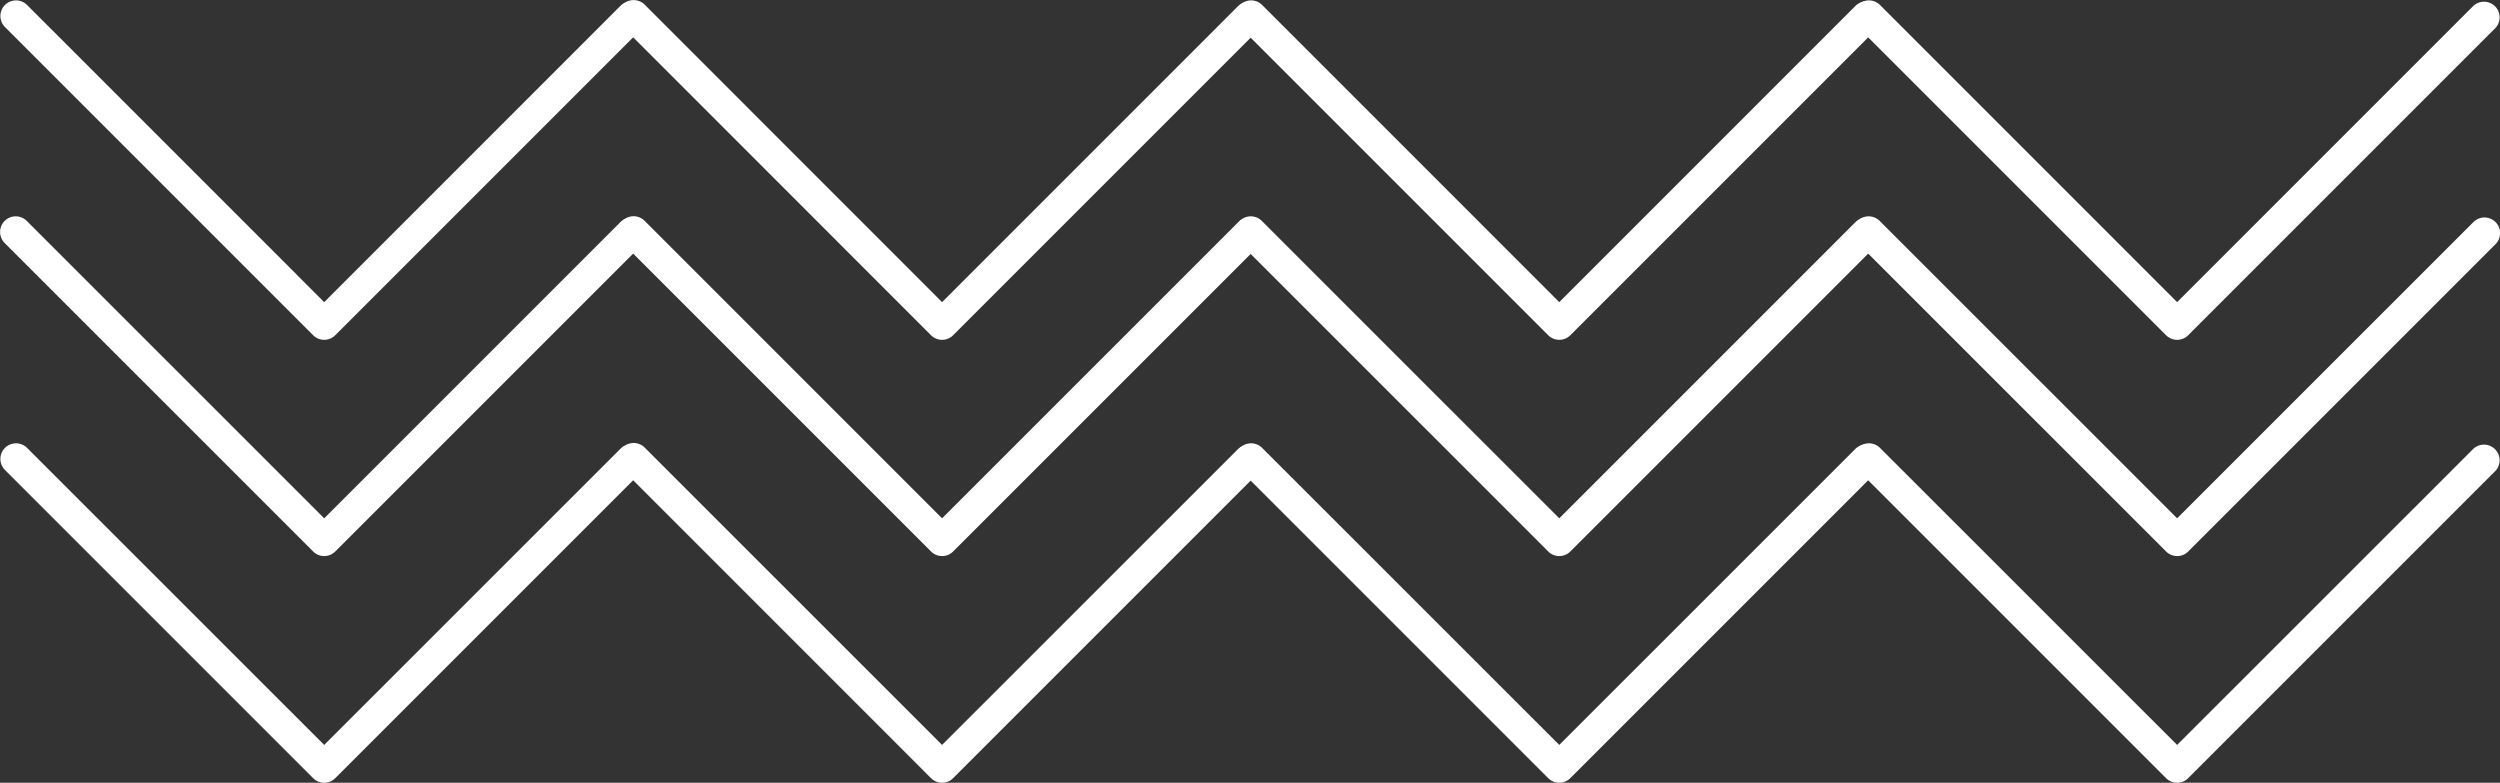 <?xml version="1.0" encoding="UTF-8"?> <svg xmlns="http://www.w3.org/2000/svg" viewBox="0 0 959.83 300.52"><rect x="0" y="0" width="959.83" height="300.52" fill="#333333" stroke="none"/> <defs> <style>.cls-1{fill:#fff;}</style> </defs> <title>радио зигзак бел</title> <g id="Слой_2" data-name="Слой 2"> <g id="Слой_3" data-name="Слой 3"> <path class="cls-1" d="M124.47,130.47a6,6,0,0,1-4.24-1.76L1.76,10.24a6,6,0,0,1,8.48-8.48L124.47,116,238.18,2.27a6,6,0,1,1,8.49,8.48l-118,118A6,6,0,0,1,124.47,130.47Z"></path> <path class="cls-1" d="M361.69,130.47a6,6,0,0,1-4.24-1.76L239,10.24a6,6,0,0,1,8.49-8.48L361.69,116,475.41,2.27a6,6,0,0,1,8.48,8.48l-118,118A6,6,0,0,1,361.69,130.47Z"></path> <path class="cls-1" d="M124.47,213.49a5.93,5.93,0,0,1-4.24-1.76L1.76,93.27a6,6,0,0,1,8.48-8.49L124.47,199,238.18,85.29a6,6,0,1,1,8.49,8.49l-118,118A6,6,0,0,1,124.47,213.49Z"></path> <path class="cls-1" d="M361.69,213.49a6,6,0,0,1-4.24-1.76L239,93.27a6,6,0,0,1,8.49-8.49L361.69,199,475.41,85.29a6,6,0,0,1,8.48,8.49l-118,118A5.93,5.93,0,0,1,361.69,213.49Z"></path> <path class="cls-1" d="M124.47,300.52a6,6,0,0,1-4.24-1.76L1.76,180.29a6,6,0,0,1,8.48-8.48L124.47,286,238.18,172.32a6,6,0,1,1,8.49,8.48l-118,118A6,6,0,0,1,124.47,300.52Z"></path> <path class="cls-1" d="M361.69,300.52a6,6,0,0,1-4.24-1.76L239,180.29a6,6,0,0,1,8.49-8.48L361.69,286,475.41,172.32a6,6,0,0,1,8.48,8.48l-118,118A6,6,0,0,1,361.69,300.52Z"></path> <path class="cls-1" d="M598.65,130.47a6,6,0,0,1-4.24-1.76L475.94,10.24a6,6,0,0,1,8.48-8.48L598.65,116,712.36,2.27a6,6,0,0,1,8.49,8.48l-118,118A6,6,0,0,1,598.65,130.47Z"></path> <path class="cls-1" d="M835.87,130.47a6,6,0,0,1-4.24-1.76L713.16,10.24a6,6,0,0,1,8.48-8.48L835.87,116,949.59,2.27a6,6,0,0,1,8.48,8.48l-118,118A6,6,0,0,1,835.87,130.47Z"></path> <path class="cls-1" d="M598.65,213.49a5.93,5.93,0,0,1-4.24-1.76L475.94,93.27a6,6,0,0,1,8.48-8.49L598.65,199,712.36,85.29a6,6,0,1,1,8.49,8.49l-118,118A6,6,0,0,1,598.65,213.49Z"></path> <path class="cls-1" d="M835.87,213.49a6,6,0,0,1-4.24-1.76L713.16,93.27a6,6,0,0,1,8.48-8.49L835.87,199,949.59,85.29a6,6,0,1,1,8.48,8.49l-118,118A5.93,5.93,0,0,1,835.87,213.49Z"></path> <path class="cls-1" d="M598.65,300.52a6,6,0,0,1-4.24-1.76L475.94,180.29a6,6,0,0,1,8.48-8.48L598.65,286,712.36,172.32a6,6,0,0,1,8.49,8.48l-118,118A6,6,0,0,1,598.65,300.52Z"></path> <path class="cls-1" d="M835.87,300.52a6,6,0,0,1-4.24-1.76L713.16,180.29a6,6,0,0,1,8.48-8.48L835.87,286,949.59,172.32a6,6,0,0,1,8.48,8.48l-118,118A6,6,0,0,1,835.87,300.52Z"></path> </g> </g> </svg> 